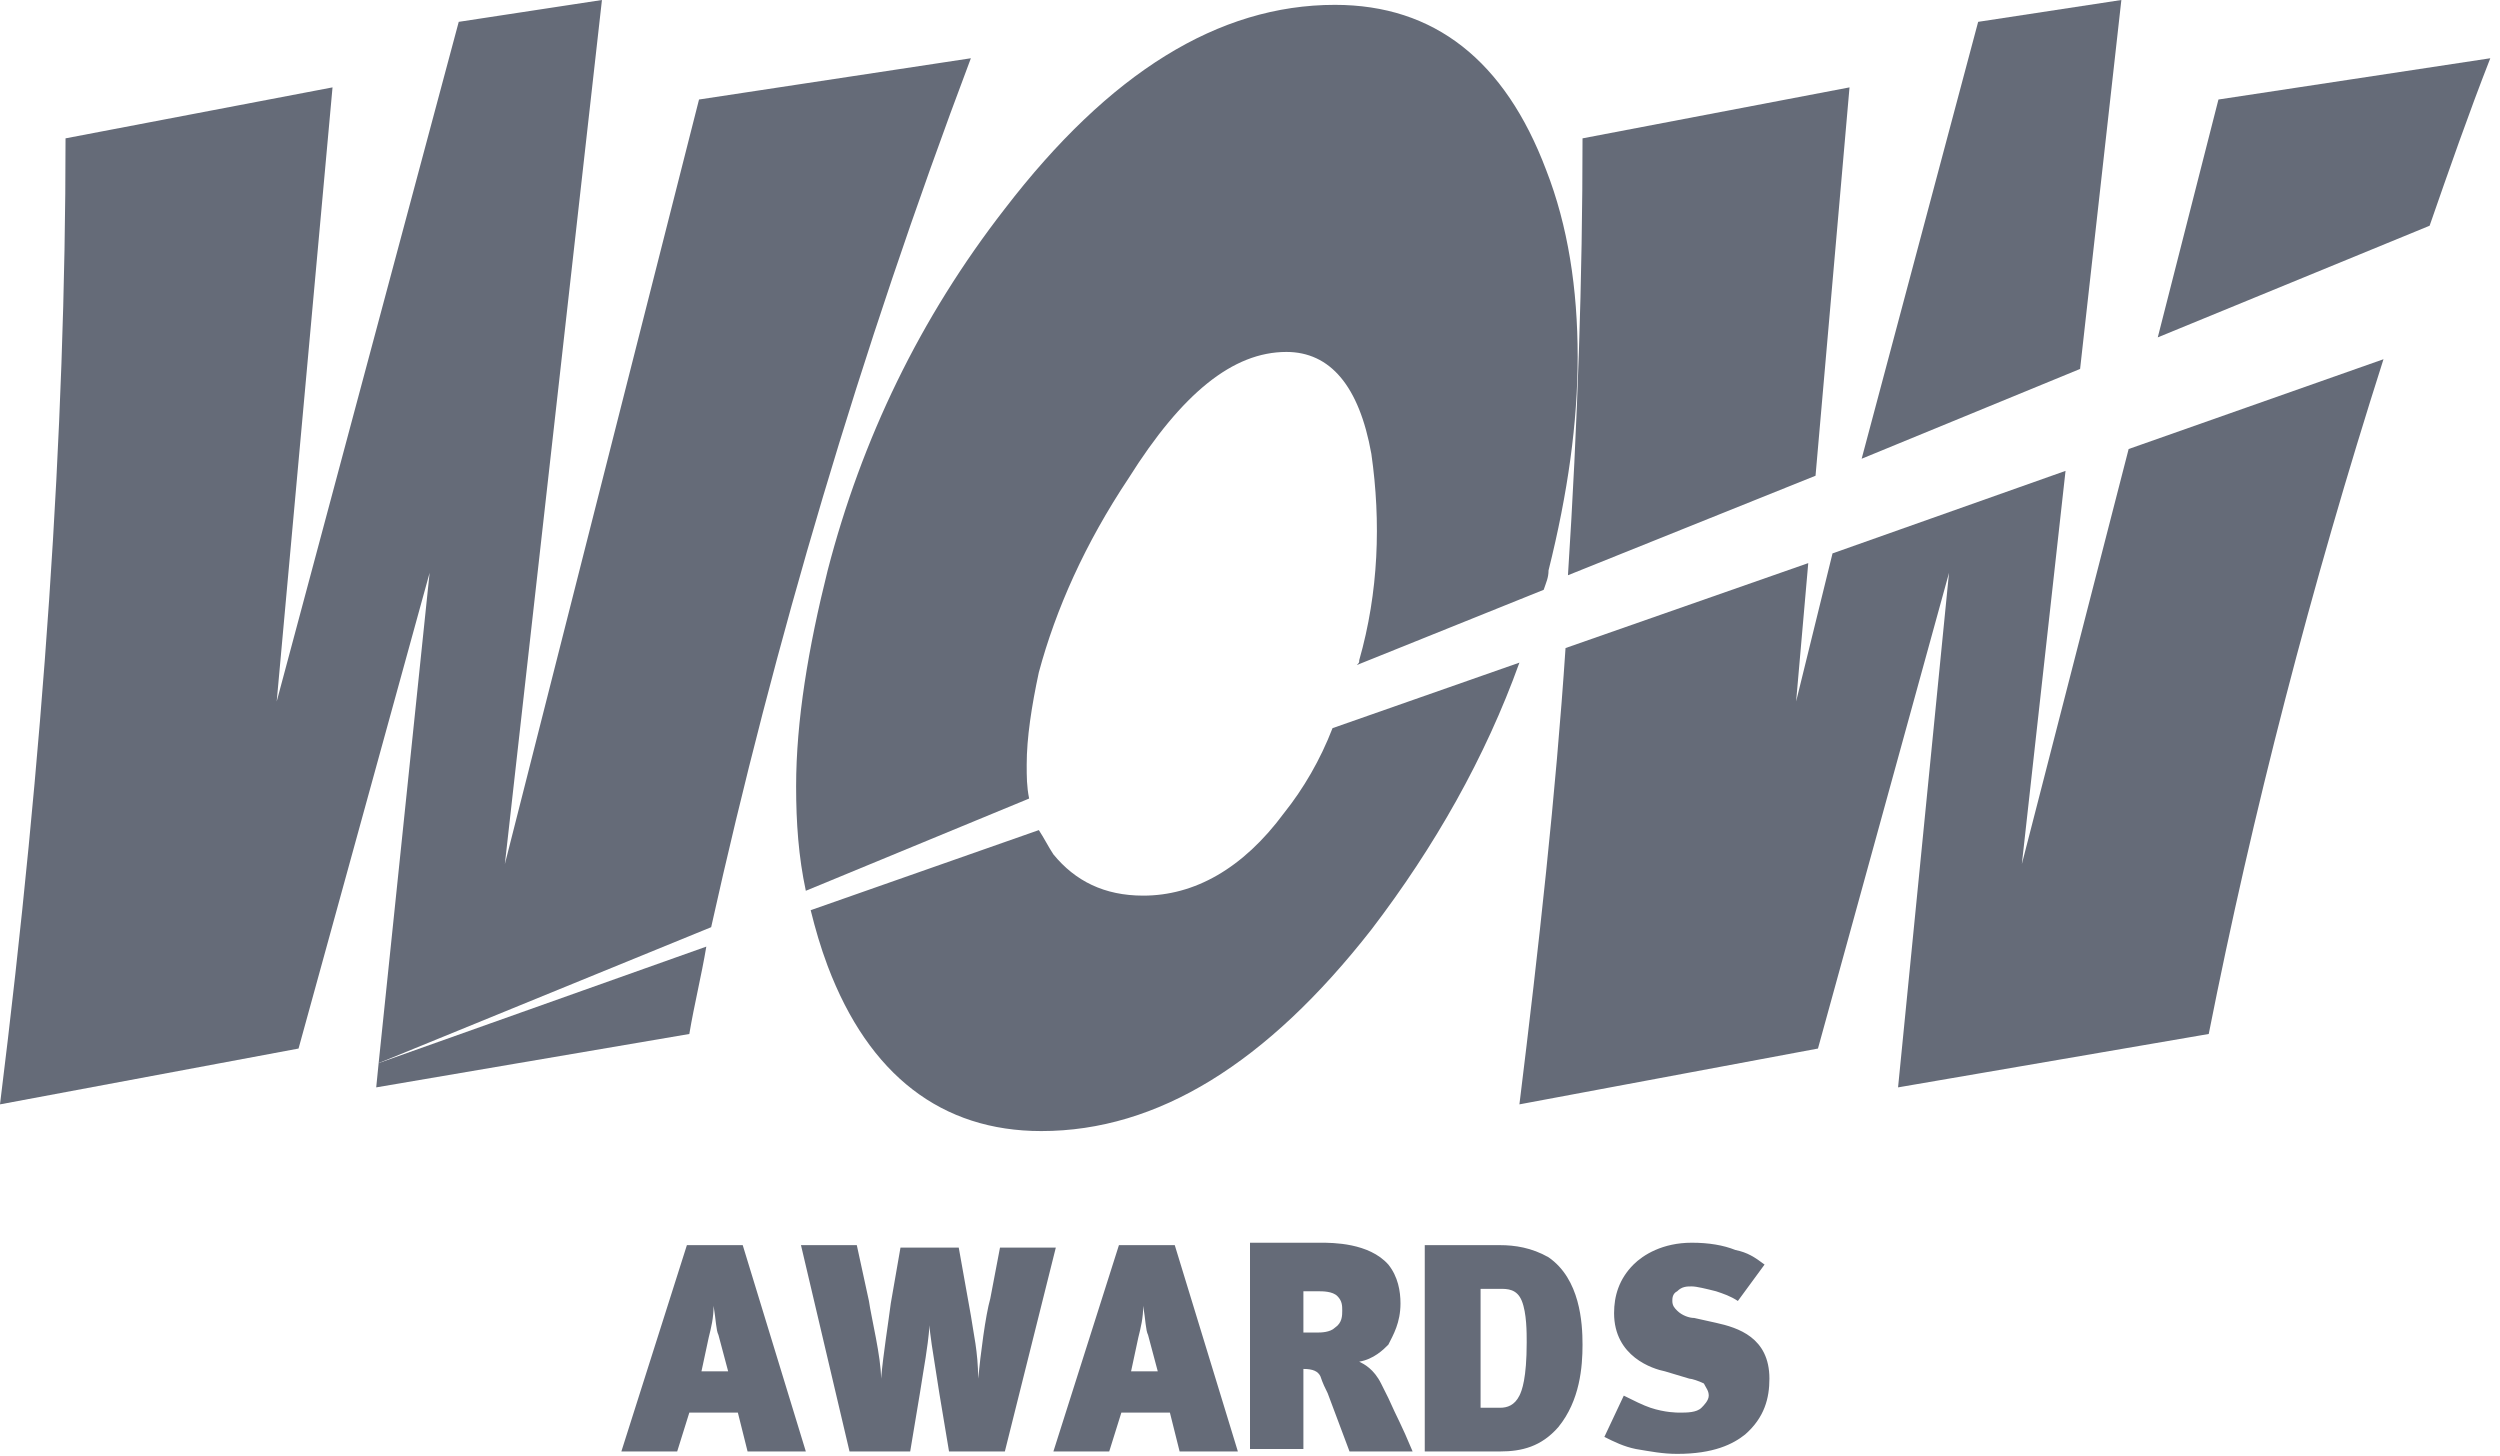 <?xml version="1.0" encoding="UTF-8"?> <svg xmlns="http://www.w3.org/2000/svg" xmlns:xlink="http://www.w3.org/1999/xlink" width="103px" height="60px" viewBox="0 0 103 60"> <!-- Generator: Sketch 57.1 (83088) - https://sketch.com --> <title>wow-awards-logo copy</title> <desc>Created with Sketch.</desc> <g id="Page-1" stroke="none" stroke-width="1" fill="none" fill-rule="evenodd"> <g id="wow-awards-logo-copy" fill="#656B78" fill-rule="nonzero"> <path d="M85.7,15.2 L87.4,0 L81.5,0.9 L76.7,18.9 L85.7,15.2 Z M100.1,9.3 C100.9,7 101.7,4.7 102.6,2.4 L91.4,4.1 L88.9,13.9 L100.1,9.3 L100.1,9.3 Z M74.8,19.6 L76.2,3.6 L65.2,5.7 C65.2,11.4 65,17.5 64.6,23.7 L74.8,19.6 L74.8,19.6 Z M87.7,18.5 L83.3,35.6 L85.1,19.4 L75.5,22.8 L74,28.9 L74.5,23.2 L64.5,26.7 C64.1,32.7 63.4,39 62.6,45.5 L74.9,43.2 L80.3,23.6 L78.2,44.8 L91,42.6 C92.8,33.5 95.2,24.2 98.2,14.8 L87.7,18.5 Z M54.9,30 C54.4,31.3 53.7,32.5 52.9,33.5 C51.2,35.8 49.2,36.9 47.1,36.9 C45.5,36.9 44.3,36.3 43.4,35.2 C43.2,34.9 43,34.5 42.8,34.2 L33.4,37.5 C33.6,38.3 33.8,39 34.1,39.8 C35.8,44.3 38.8,46.6 42.9,46.6 C47.7,46.6 52.2,43.8 56.5,38.3 C59.1,34.9 61.2,31.2 62.6,27.3 L54.9,30 Z" id="Shape"></path> <path d="M42.4,32.9 C42.3,32.4 42.3,32 42.3,31.5 C42.3,30.4 42.5,29.1 42.8,27.7 C43.5,25.1 44.7,22.4 46.5,19.7 C48.7,16.2 50.8,14.5 53,14.5 C54.8,14.5 56,15.9 56.5,18.7 C56.9,21.5 56.8,24.4 56,27.2 C56,27.3 56,27.3 55.9,27.4 L63.6,24.3 C63.7,24 63.8,23.8 63.8,23.5 C64.6,20.3 65,17.4 65,14.7 C65,11.9 64.6,9.3 63.7,7 C62,2.5 59.1,0.2 55,0.2 C50.2,0.2 45.7,3 41.4,8.6 C37.9,13.1 35.5,18.1 34.1,23.5 C33.3,26.7 32.8,29.7 32.8,32.4 C32.8,33.9 32.9,35.3 33.2,36.7 L42.4,32.9 L42.4,32.9 Z M15.6,43.8 L29.3,38.2 C31.9,26.5 35.4,14.6 40,2.4 L28.8,4.1 L20.8,35.6 L24.8,0 L18.9,0.9 L11.4,28.9 L13.7,3.6 L2.7,5.7 C2.7,17.8 1.8,31 0,45.5 L12.3,43.2 L17.7,23.6 L15.6,43.8 Z" id="Shape"></path> <path d="M15.6,43.8 L15.5,44.8 L28.4,42.6 C28.6,41.4 28.9,40.2 29.1,39 L15.6,43.8 L15.6,43.8 Z" id="Path"></path> <path d="M30.8,59.8 L30.4,58.2 L28.4,58.2 L27.9,59.8 L25.6,59.8 L28.3,51.3 L30.6,51.3 L33.2,59.8 L30.8,59.8 L30.8,59.8 Z M29.6,55 C29.5,54.8 29.5,54.4 29.4,53.8 C29.4,54.3 29.3,54.7 29.2,55.1 L28.9,56.5 L30,56.5 L29.6,55 L29.6,55 Z M41.4,59.8 L39.1,59.8 L38.7,57.4 C38.4,55.5 38.3,54.9 38.3,54.6 C38.2,55.7 38.1,56.1 37.9,57.4 L37.5,59.8 L35,59.8 L33,51.3 L35.3,51.3 L35.8,53.6 C35.9,54.3 36.3,55.9 36.3,56.8 C36.4,55.7 36.6,54.5 36.7,53.7 L37.1,51.4 L39.5,51.4 L40,54.2 C40.1,54.9 40.3,55.7 40.3,56.8 C40.4,55.8 40.6,54.2 40.8,53.5 L41.2,51.4 L43.5,51.4 L41.4,59.8 L41.4,59.8 Z M48.6,59.8 L48.2,58.2 L46.2,58.2 L45.7,59.8 L43.4,59.8 L46.1,51.3 L48.4,51.3 L51,59.8 L48.6,59.8 L48.6,59.8 Z M47.3,55 C47.2,54.8 47.2,54.4 47.1,53.8 C47.1,54.3 47,54.7 46.9,55.1 L46.6,56.5 L47.7,56.5 L47.3,55 L47.3,55 Z M55.6,59.8 L54.7,57.4 C54.6,57.2 54.5,57 54.4,56.7 C54.3,56.5 54.1,56.4 53.7,56.4 L53.7,59.7 L51.5,59.7 L51.5,51.2 L54.4,51.2 C54.9,51.2 56.4,51.2 57.2,52.1 C57.6,52.6 57.7,53.2 57.7,53.7 C57.7,54.5 57.4,55 57.2,55.4 C57,55.6 56.6,56 56,56.1 C56.2,56.2 56.6,56.4 56.9,57 L57.2,57.6 C57.6,58.5 57.7,58.6 58.2,59.8 L55.6,59.8 L55.6,59.8 Z M54.3,54.9 C54.4,54.9 54.8,54.9 55,54.7 C55.3,54.5 55.3,54.2 55.3,54 C55.3,53.8 55.3,53.6 55.1,53.4 C54.9,53.2 54.5,53.2 54.3,53.2 L53.7,53.2 L53.7,54.9 L54.3,54.9 L54.3,54.9 Z M61.8,51.3 C62.4,51.3 63.1,51.4 63.8,51.8 C65.1,52.7 65.2,54.5 65.2,55.4 C65.2,56.3 65.1,57.7 64.2,58.8 C63.5,59.6 62.7,59.8 61.8,59.8 L58.7,59.8 L58.7,51.3 L61.8,51.3 L61.8,51.3 Z M61.8,58 C62.1,58 62.4,57.9 62.6,57.5 C62.7,57.3 62.9,56.8 62.9,55.3 C62.9,54.9 62.9,54.1 62.7,53.6 C62.5,53.1 62.1,53.1 61.8,53.1 L61,53.1 L61,58 L61.8,58 Z M71.6,53.6 C71.3,53.4 71,53.3 70.7,53.2 C70.3,53.1 69.9,53 69.7,53 C69.5,53 69.3,53 69.1,53.2 C68.9,53.3 68.9,53.5 68.9,53.6 C68.9,53.8 69,53.9 69.1,54 C69.3,54.2 69.6,54.3 69.8,54.3 L70.7,54.5 C71.6,54.7 72.9,55.1 72.9,56.8 C72.9,57.6 72.7,58.4 71.9,59.1 C71.4,59.5 70.6,59.9 69.1,59.9 C68.5,59.9 68,59.8 67.4,59.7 C66.9,59.6 66.5,59.4 66.1,59.2 L66.9,57.5 C67.3,57.7 67.7,57.9 68,58 C68.6,58.2 69.1,58.2 69.2,58.2 C69.5,58.2 69.9,58.2 70.1,58 C70.2,57.9 70.4,57.7 70.4,57.5 C70.4,57.3 70.3,57.2 70.2,57 C70,56.9 69.7,56.8 69.6,56.8 L68.6,56.5 C68.1,56.4 66.5,55.9 66.5,54.1 C66.5,53.4 66.7,52.7 67.3,52.1 C67.7,51.7 68.5,51.2 69.7,51.2 C70.4,51.2 71,51.3 71.5,51.5 C72,51.6 72.3,51.8 72.7,52.1 L71.6,53.6 L71.6,53.6 Z" id="Shape"></path> </g> </g> </svg> 